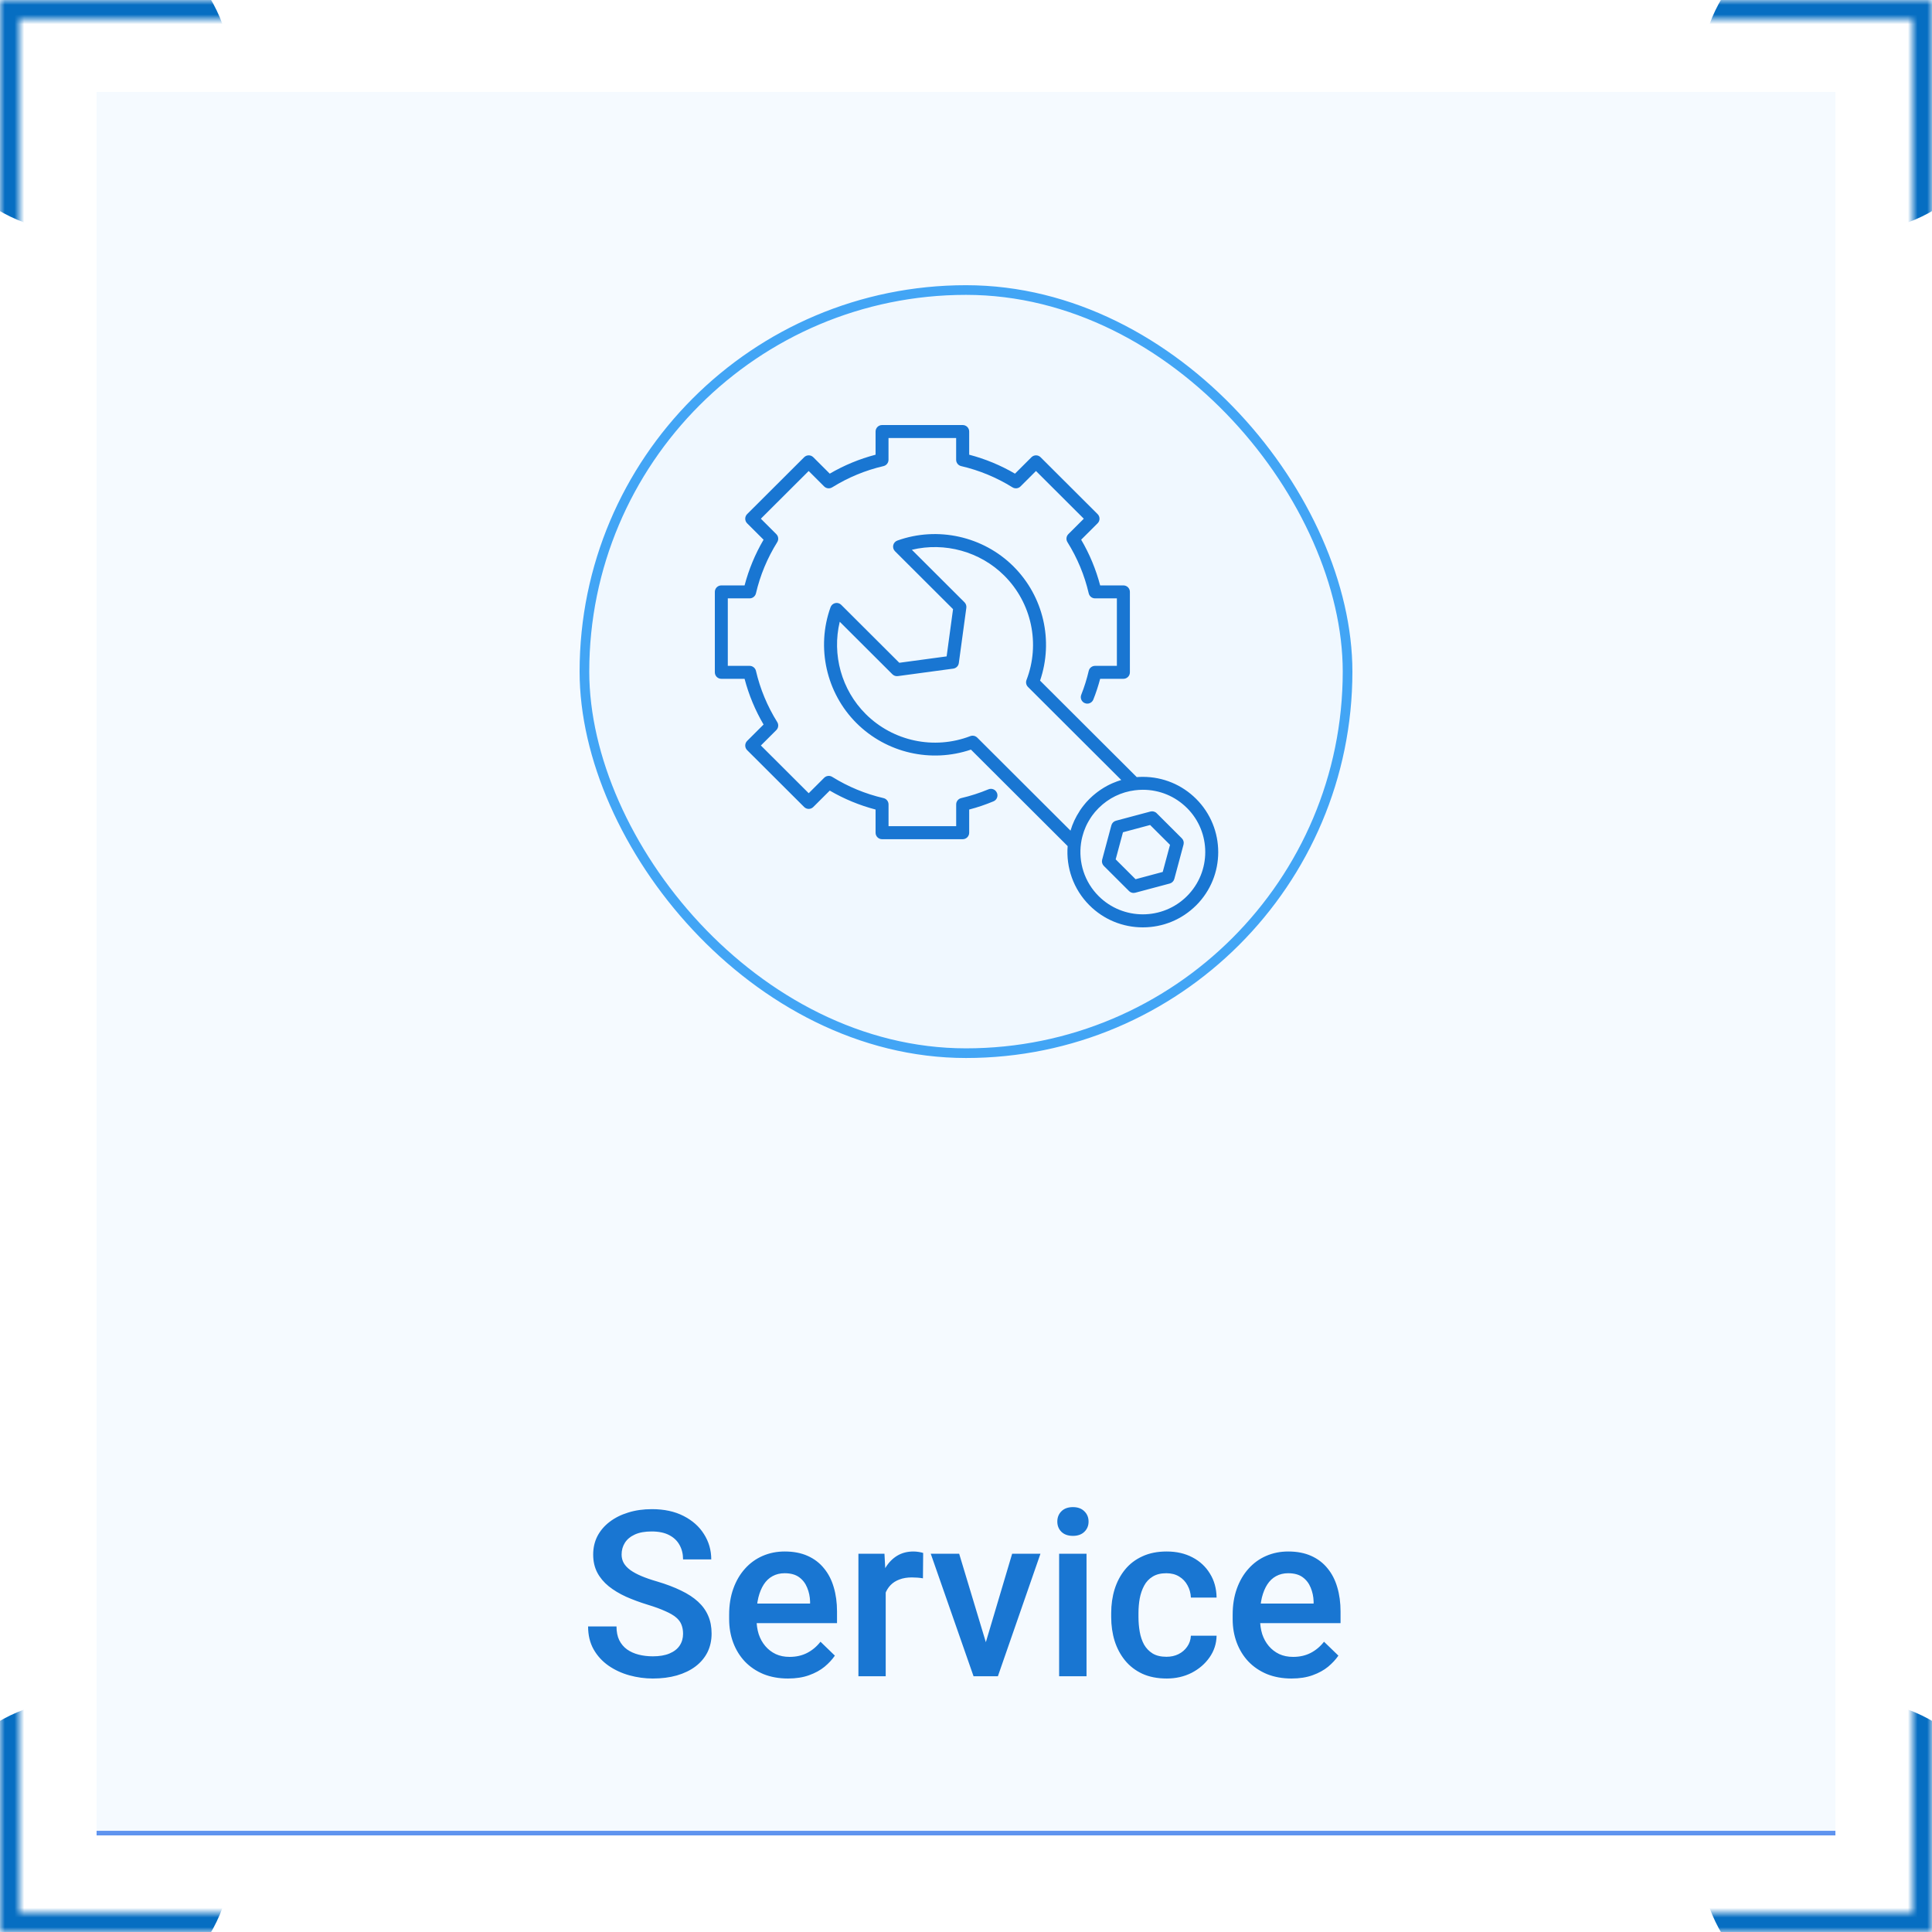 <svg width="200" height="200" viewBox="0 0 200 200" fill="none" xmlns="http://www.w3.org/2000/svg">
<mask id="mask0_614_203" style="mask-type:alpha" maskUnits="userSpaceOnUse" x="0" y="0" width="200" height="200">
<rect x="1" y="1" width="198" height="198" stroke="#5F94EF" stroke-width="2"/>
</mask>
<g mask="url(#mask0_614_203)">
<g filter="url(#filter0_f_614_203)">
<circle cx="192" cy="8" r="16" fill="#066EC2"/>
</g>
<g filter="url(#filter1_f_614_203)">
<circle cx="8" cy="8" r="16" fill="#066EC2"/>
</g>
<g filter="url(#filter2_f_614_203)">
<circle cx="8" cy="192" r="16" fill="#066EC2"/>
</g>
<g filter="url(#filter3_f_614_203)">
<circle cx="192" cy="192" r="16" fill="#066EC2"/>
</g>
</g>
<rect x="11" y="11" width="178" height="178" stroke="#5F94EF" stroke-width="2"/>
<rect x="10" y="9.524" width="180" height="180" fill="#F5FAFF"/>
<path d="M70.711 169.13C70.711 168.778 70.656 168.466 70.547 168.192C70.445 167.919 70.262 167.669 69.996 167.442C69.731 167.216 69.356 166.997 68.871 166.786C68.394 166.567 67.785 166.344 67.043 166.118C66.231 165.868 65.481 165.591 64.793 165.286C64.113 164.973 63.52 164.614 63.012 164.208C62.504 163.794 62.109 163.321 61.828 162.79C61.547 162.251 61.406 161.63 61.406 160.927C61.406 160.231 61.551 159.598 61.84 159.028C62.137 158.458 62.555 157.966 63.094 157.552C63.641 157.13 64.285 156.805 65.027 156.579C65.769 156.344 66.59 156.227 67.488 156.227C68.754 156.227 69.844 156.462 70.758 156.93C71.68 157.399 72.387 158.028 72.879 158.817C73.379 159.606 73.629 160.477 73.629 161.43H70.711C70.711 160.868 70.59 160.372 70.348 159.942C70.113 159.505 69.754 159.161 69.269 158.911C68.793 158.661 68.188 158.536 67.453 158.536C66.758 158.536 66.18 158.641 65.719 158.852C65.258 159.063 64.914 159.348 64.688 159.708C64.461 160.067 64.348 160.473 64.348 160.927C64.348 161.247 64.422 161.54 64.57 161.805C64.719 162.063 64.945 162.305 65.25 162.532C65.555 162.751 65.938 162.958 66.398 163.153C66.859 163.348 67.402 163.536 68.027 163.716C68.973 163.997 69.797 164.309 70.5 164.653C71.203 164.989 71.789 165.372 72.258 165.802C72.727 166.231 73.078 166.719 73.312 167.266C73.547 167.805 73.664 168.419 73.664 169.106C73.664 169.825 73.519 170.473 73.231 171.052C72.941 171.622 72.527 172.11 71.988 172.516C71.457 172.915 70.816 173.223 70.066 173.442C69.324 173.653 68.496 173.759 67.582 173.759C66.762 173.759 65.953 173.649 65.156 173.43C64.367 173.212 63.648 172.88 63 172.434C62.352 171.981 61.836 171.419 61.453 170.747C61.07 170.067 60.879 169.274 60.879 168.368H63.82C63.82 168.923 63.914 169.395 64.102 169.786C64.297 170.177 64.566 170.497 64.91 170.747C65.254 170.989 65.652 171.169 66.106 171.286C66.566 171.403 67.059 171.462 67.582 171.462C68.269 171.462 68.844 171.364 69.305 171.169C69.773 170.973 70.125 170.7 70.359 170.348C70.594 169.997 70.711 169.591 70.711 169.13ZM81.574 173.759C80.637 173.759 79.789 173.606 79.031 173.302C78.281 172.989 77.641 172.555 77.109 172.001C76.586 171.446 76.184 170.794 75.902 170.044C75.621 169.294 75.481 168.485 75.481 167.618V167.149C75.481 166.157 75.625 165.259 75.914 164.454C76.203 163.649 76.606 162.962 77.121 162.391C77.637 161.813 78.246 161.372 78.949 161.067C79.652 160.762 80.414 160.61 81.234 160.61C82.141 160.61 82.934 160.762 83.613 161.067C84.293 161.372 84.856 161.802 85.301 162.356C85.754 162.903 86.09 163.555 86.309 164.313C86.535 165.071 86.648 165.907 86.648 166.821V168.028H76.852V166.001H83.859V165.778C83.844 165.27 83.742 164.794 83.555 164.348C83.375 163.903 83.098 163.544 82.723 163.27C82.348 162.997 81.848 162.86 81.223 162.86C80.754 162.86 80.336 162.962 79.969 163.165C79.609 163.36 79.309 163.645 79.066 164.02C78.824 164.395 78.637 164.848 78.504 165.38C78.379 165.903 78.316 166.493 78.316 167.149V167.618C78.316 168.173 78.391 168.688 78.539 169.165C78.695 169.634 78.922 170.044 79.219 170.395C79.516 170.747 79.875 171.024 80.297 171.227C80.719 171.423 81.199 171.52 81.738 171.52C82.418 171.52 83.023 171.384 83.555 171.11C84.086 170.837 84.547 170.45 84.938 169.95L86.426 171.391C86.152 171.79 85.797 172.173 85.359 172.54C84.922 172.899 84.387 173.192 83.754 173.419C83.129 173.645 82.402 173.759 81.574 173.759ZM91.688 163.259V173.524H88.863V160.844H91.559L91.688 163.259ZM95.566 160.762L95.543 163.387C95.371 163.356 95.184 163.333 94.981 163.317C94.785 163.302 94.59 163.294 94.394 163.294C93.91 163.294 93.484 163.364 93.117 163.505C92.75 163.637 92.441 163.833 92.191 164.091C91.949 164.341 91.762 164.645 91.629 165.005C91.496 165.364 91.418 165.766 91.394 166.212L90.75 166.259C90.75 165.462 90.828 164.723 90.984 164.044C91.141 163.364 91.375 162.766 91.688 162.251C92.008 161.735 92.406 161.333 92.883 161.044C93.367 160.755 93.926 160.61 94.559 160.61C94.731 160.61 94.914 160.626 95.109 160.657C95.312 160.688 95.465 160.723 95.566 160.762ZM101.672 171.286L104.777 160.844H107.707L103.301 173.524H101.473L101.672 171.286ZM99.293 160.844L102.457 171.333L102.609 173.524H100.781L96.352 160.844H99.293ZM112.477 160.844V173.524H109.641V160.844H112.477ZM109.453 157.516C109.453 157.087 109.594 156.731 109.875 156.45C110.164 156.161 110.562 156.016 111.07 156.016C111.57 156.016 111.965 156.161 112.254 156.45C112.543 156.731 112.688 157.087 112.688 157.516C112.688 157.938 112.543 158.29 112.254 158.571C111.965 158.852 111.57 158.993 111.07 158.993C110.562 158.993 110.164 158.852 109.875 158.571C109.594 158.29 109.453 157.938 109.453 157.516ZM120.75 171.509C121.211 171.509 121.625 171.419 121.992 171.239C122.367 171.052 122.668 170.794 122.895 170.466C123.129 170.137 123.258 169.759 123.281 169.329H125.941C125.926 170.149 125.684 170.895 125.215 171.567C124.746 172.239 124.125 172.774 123.352 173.173C122.578 173.563 121.723 173.759 120.785 173.759C119.816 173.759 118.973 173.594 118.254 173.266C117.535 172.93 116.938 172.469 116.461 171.884C115.984 171.298 115.625 170.622 115.383 169.856C115.148 169.091 115.031 168.27 115.031 167.395V166.985C115.031 166.11 115.148 165.29 115.383 164.524C115.625 163.751 115.984 163.071 116.461 162.485C116.938 161.899 117.535 161.442 118.254 161.114C118.973 160.778 119.812 160.61 120.773 160.61C121.789 160.61 122.68 160.813 123.445 161.219C124.211 161.618 124.812 162.177 125.25 162.895C125.695 163.606 125.926 164.434 125.941 165.38H123.281C123.258 164.911 123.141 164.489 122.93 164.114C122.727 163.731 122.438 163.427 122.062 163.2C121.695 162.973 121.254 162.86 120.738 162.86C120.168 162.86 119.695 162.977 119.32 163.212C118.945 163.438 118.652 163.751 118.441 164.149C118.23 164.54 118.078 164.981 117.984 165.473C117.898 165.958 117.855 166.462 117.855 166.985V167.395C117.855 167.919 117.898 168.427 117.984 168.919C118.07 169.411 118.219 169.852 118.43 170.243C118.648 170.626 118.945 170.934 119.32 171.169C119.695 171.395 120.172 171.509 120.75 171.509ZM133.699 173.759C132.762 173.759 131.914 173.606 131.156 173.302C130.406 172.989 129.766 172.555 129.234 172.001C128.711 171.446 128.309 170.794 128.027 170.044C127.746 169.294 127.605 168.485 127.605 167.618V167.149C127.605 166.157 127.75 165.259 128.039 164.454C128.328 163.649 128.73 162.962 129.246 162.391C129.762 161.813 130.371 161.372 131.074 161.067C131.777 160.762 132.539 160.61 133.359 160.61C134.266 160.61 135.059 160.762 135.738 161.067C136.418 161.372 136.98 161.802 137.426 162.356C137.879 162.903 138.215 163.555 138.434 164.313C138.66 165.071 138.773 165.907 138.773 166.821V168.028H128.977V166.001H135.984V165.778C135.969 165.27 135.867 164.794 135.68 164.348C135.5 163.903 135.223 163.544 134.848 163.27C134.473 162.997 133.973 162.86 133.348 162.86C132.879 162.86 132.461 162.962 132.094 163.165C131.734 163.36 131.434 163.645 131.191 164.02C130.949 164.395 130.762 164.848 130.629 165.38C130.504 165.903 130.441 166.493 130.441 167.149V167.618C130.441 168.173 130.516 168.688 130.664 169.165C130.82 169.634 131.047 170.044 131.344 170.395C131.641 170.747 132 171.024 132.422 171.227C132.844 171.423 133.324 171.52 133.863 171.52C134.543 171.52 135.148 171.384 135.68 171.11C136.211 170.837 136.672 170.45 137.062 169.95L138.551 171.391C138.277 171.79 137.922 172.173 137.484 172.54C137.047 172.899 136.512 173.192 135.879 173.419C135.254 173.645 134.527 173.759 133.699 173.759Z" fill="#1976D2"/>
<rect x="60.5" y="30.024" width="79" height="79" rx="39.5" fill="#F0F8FF"/>
<rect x="60.5" y="30.024" width="79" height="79" rx="39.5" stroke="#42A5F5"/>
<path d="M103.204 82.077C103.349 82.419 103.187 82.813 102.844 82.954C102.029 83.294 101.187 83.58 100.33 83.803V86.204C100.33 86.575 100.029 86.874 99.658 86.874H91.311C90.94 86.874 90.639 86.575 90.639 86.204V83.803C88.977 83.367 87.385 82.711 85.896 81.842L84.193 83.54C83.93 83.803 83.504 83.803 83.243 83.54L77.342 77.653C77.217 77.528 77.146 77.355 77.146 77.177C77.146 76.999 77.217 76.829 77.342 76.701L79.044 75.003C78.173 73.52 77.515 71.932 77.078 70.27H74.672C74.301 70.27 74 69.97 74 69.6V61.272C74 60.901 74.301 60.601 74.672 60.601H77.078C77.515 58.943 78.173 57.355 79.044 55.871L77.342 54.173C77.217 54.048 77.146 53.876 77.146 53.697C77.146 53.519 77.217 53.349 77.342 53.222L83.243 47.334C83.507 47.071 83.932 47.071 84.193 47.334L85.896 49.033C87.385 48.164 88.974 47.507 90.639 47.071V44.671C90.639 44.3 90.94 44 91.311 44H99.658C100.029 44 100.33 44.3 100.33 44.671V47.071C101.993 47.507 103.584 48.164 105.071 49.033L106.773 47.334C107.037 47.071 107.462 47.071 107.723 47.334L113.624 53.222C113.888 53.485 113.888 53.91 113.624 54.17L111.922 55.869C112.793 57.352 113.451 58.94 113.888 60.601H116.294C116.666 60.601 116.966 60.901 116.966 61.272V69.6C116.966 69.97 116.666 70.27 116.294 70.27H113.888C113.695 70.998 113.46 71.72 113.182 72.416C113.046 72.761 112.654 72.931 112.308 72.792C111.962 72.657 111.794 72.266 111.931 71.921C112.248 71.12 112.509 70.287 112.705 69.447C112.776 69.144 113.048 68.929 113.36 68.929H115.619V61.943H113.36C113.048 61.943 112.776 61.728 112.705 61.425C112.268 59.545 111.525 57.762 110.501 56.12C110.336 55.854 110.376 55.512 110.597 55.291L112.194 53.697L107.244 48.758L105.644 50.355C105.422 50.575 105.079 50.615 104.813 50.451C103.167 49.429 101.38 48.687 99.499 48.251C99.195 48.181 98.98 47.909 98.98 47.597V45.344H91.978V47.597C91.978 47.909 91.762 48.181 91.459 48.251C89.578 48.687 87.79 49.429 86.145 50.451C85.878 50.615 85.535 50.575 85.314 50.355L83.714 48.758L78.763 53.697L80.363 55.294C80.585 55.515 80.624 55.857 80.46 56.123C79.436 57.765 78.692 59.548 78.255 61.425C78.184 61.728 77.912 61.943 77.6 61.943H75.342V68.929H77.6C77.912 68.929 78.184 69.144 78.255 69.447C78.692 71.326 79.436 73.109 80.46 74.751C80.624 75.017 80.585 75.36 80.363 75.581L78.766 77.174L83.717 82.114L85.317 80.517C85.538 80.296 85.881 80.257 86.148 80.421C87.793 81.443 89.584 82.184 91.462 82.62C91.765 82.691 91.981 82.963 91.981 83.274V85.527H98.983V83.274C98.983 82.963 99.198 82.691 99.502 82.62C100.461 82.397 101.408 82.091 102.319 81.712C102.662 81.567 103.056 81.729 103.198 82.071L103.204 82.077ZM123.829 93.719C122.354 95.19 120.393 96 118.305 96C116.22 96 114.257 95.19 112.781 93.719C111.102 92.043 110.35 89.784 110.523 87.588L100.511 77.599C96.378 79.005 91.771 77.952 88.664 74.856C85.532 71.731 84.477 67.021 85.978 62.859C86.054 62.644 86.239 62.483 86.463 62.432C86.687 62.381 86.922 62.449 87.084 62.613L93.096 68.611L97.995 67.949L98.659 63.06L92.648 57.062C92.486 56.901 92.418 56.666 92.466 56.443C92.517 56.219 92.679 56.035 92.894 55.959C97.065 54.461 101.785 55.514 104.918 58.639C108.024 61.739 109.08 66.332 107.667 70.459L117.676 80.445C117.883 80.428 118.093 80.42 118.303 80.42C120.388 80.42 122.351 81.229 123.826 82.701C126.871 85.739 126.873 90.684 123.826 93.724L123.829 93.719ZM111.763 83.951C111.772 83.936 111.78 83.925 111.789 83.911C111.843 83.832 111.896 83.752 111.953 83.676C111.987 83.631 112.021 83.583 112.055 83.537C112.104 83.475 112.152 83.413 112.2 83.35C112.251 83.285 112.305 83.223 112.359 83.158C112.399 83.113 112.435 83.067 112.475 83.022C112.575 82.912 112.674 82.804 112.782 82.7C112.887 82.595 112.997 82.493 113.108 82.394C113.145 82.363 113.182 82.332 113.219 82.3C113.295 82.235 113.372 82.173 113.448 82.111C113.494 82.074 113.539 82.04 113.584 82.006C113.658 81.949 113.732 81.896 113.809 81.842C113.854 81.808 113.899 81.777 113.948 81.746C114.058 81.672 114.172 81.598 114.285 81.53C114.331 81.505 114.376 81.48 114.419 81.454C114.504 81.406 114.592 81.355 114.677 81.31C114.728 81.281 114.782 81.256 114.836 81.23C114.918 81.191 115 81.151 115.082 81.114C115.131 81.092 115.182 81.069 115.233 81.049C115.338 81.004 115.443 80.964 115.548 80.925C115.576 80.913 115.604 80.902 115.633 80.891C115.777 80.84 115.922 80.792 116.07 80.746H116.073L106.415 71.111C106.228 70.924 106.168 70.644 106.262 70.395C107.703 66.661 106.801 62.421 103.967 59.593C101.459 57.091 97.799 56.095 94.395 56.913L99.844 62.35C99.992 62.498 100.063 62.707 100.035 62.917L99.257 68.64C99.218 68.94 98.982 69.175 98.681 69.215L92.945 69.99C92.735 70.019 92.528 69.948 92.38 69.801L86.93 64.363C86.111 67.76 87.109 71.411 89.617 73.914C92.451 76.741 96.701 77.641 100.443 76.204C100.522 76.172 100.602 76.158 100.684 76.158C100.86 76.158 101.03 76.226 101.161 76.354L110.818 85.989C111.031 85.267 111.351 84.585 111.766 83.957L111.763 83.951ZM122.879 83.648C121.659 82.428 120.033 81.757 118.305 81.757C118.027 81.757 117.755 81.777 117.483 81.811C117.313 81.833 117.145 81.859 116.978 81.893C116.975 81.893 116.972 81.893 116.969 81.896C116.796 81.932 116.629 81.975 116.461 82.023C116.459 82.023 116.456 82.026 116.453 82.026C116.3 82.071 116.147 82.125 115.996 82.181C115.968 82.193 115.939 82.201 115.914 82.213C115.772 82.269 115.636 82.329 115.5 82.394C115.468 82.408 115.44 82.425 115.409 82.439C115.284 82.501 115.162 82.566 115.043 82.637C115.026 82.648 115.006 82.657 114.989 82.668C114.859 82.745 114.734 82.83 114.609 82.917C114.578 82.937 114.549 82.96 114.518 82.98C114.396 83.067 114.277 83.161 114.161 83.257L114.093 83.317C113.971 83.421 113.851 83.532 113.735 83.645C113.622 83.758 113.517 83.874 113.412 83.993C113.386 84.021 113.361 84.052 113.335 84.081C113.244 84.191 113.156 84.304 113.071 84.418C113.04 84.463 113.009 84.508 112.978 84.551C112.924 84.63 112.87 84.709 112.822 84.791C112.768 84.879 112.717 84.967 112.666 85.055C112.629 85.12 112.592 85.185 112.558 85.25C112.518 85.323 112.481 85.4 112.447 85.476C112.424 85.527 112.402 85.578 112.379 85.629C112.325 85.757 112.271 85.884 112.226 86.014C112.209 86.062 112.192 86.113 112.175 86.164C112.132 86.291 112.095 86.419 112.061 86.546C112.044 86.609 112.03 86.671 112.013 86.733C111.996 86.809 111.976 86.886 111.962 86.965C111.939 87.078 111.922 87.192 111.905 87.308C111.636 89.244 112.243 91.279 113.732 92.765C116.254 95.281 120.357 95.281 122.876 92.765C125.398 90.249 125.398 86.156 122.876 83.642L122.879 83.648ZM122.345 86.784C122.516 86.954 122.581 87.2 122.518 87.432L121.565 90.987C121.503 91.219 121.321 91.401 121.089 91.463L117.525 92.414C117.469 92.428 117.409 92.437 117.352 92.437C117.176 92.437 117.003 92.369 116.876 92.241L114.269 89.64C114.098 89.47 114.033 89.224 114.095 88.992L115.049 85.437C115.111 85.205 115.293 85.023 115.525 84.961L119.089 84.01C119.321 83.948 119.568 84.013 119.738 84.183L122.345 86.784ZM121.12 87.458L119.06 85.403L116.249 86.156L115.494 88.961L117.554 91.016L120.365 90.263L121.12 87.458Z" fill="#1976D2"/>
<defs>
<filter id="filter0_f_614_203" x="153.4" y="-30.6" width="77.2" height="77.2" filterUnits="userSpaceOnUse" color-interpolation-filters="sRGB">
<feFlood flood-opacity="0" result="BackgroundImageFix"/>
<feBlend mode="normal" in="SourceGraphic" in2="BackgroundImageFix" result="shape"/>
<feGaussianBlur stdDeviation="11.3" result="effect1_foregroundBlur_614_203"/>
</filter>
<filter id="filter1_f_614_203" x="-30.6" y="-30.6" width="77.2" height="77.2" filterUnits="userSpaceOnUse" color-interpolation-filters="sRGB">
<feFlood flood-opacity="0" result="BackgroundImageFix"/>
<feBlend mode="normal" in="SourceGraphic" in2="BackgroundImageFix" result="shape"/>
<feGaussianBlur stdDeviation="11.3" result="effect1_foregroundBlur_614_203"/>
</filter>
<filter id="filter2_f_614_203" x="-30.6" y="153.4" width="77.2" height="77.2" filterUnits="userSpaceOnUse" color-interpolation-filters="sRGB">
<feFlood flood-opacity="0" result="BackgroundImageFix"/>
<feBlend mode="normal" in="SourceGraphic" in2="BackgroundImageFix" result="shape"/>
<feGaussianBlur stdDeviation="11.3" result="effect1_foregroundBlur_614_203"/>
</filter>
<filter id="filter3_f_614_203" x="153.4" y="153.4" width="77.2" height="77.2" filterUnits="userSpaceOnUse" color-interpolation-filters="sRGB">
<feFlood flood-opacity="0" result="BackgroundImageFix"/>
<feBlend mode="normal" in="SourceGraphic" in2="BackgroundImageFix" result="shape"/>
<feGaussianBlur stdDeviation="11.3" result="effect1_foregroundBlur_614_203"/>
</filter>
</defs>
</svg>
